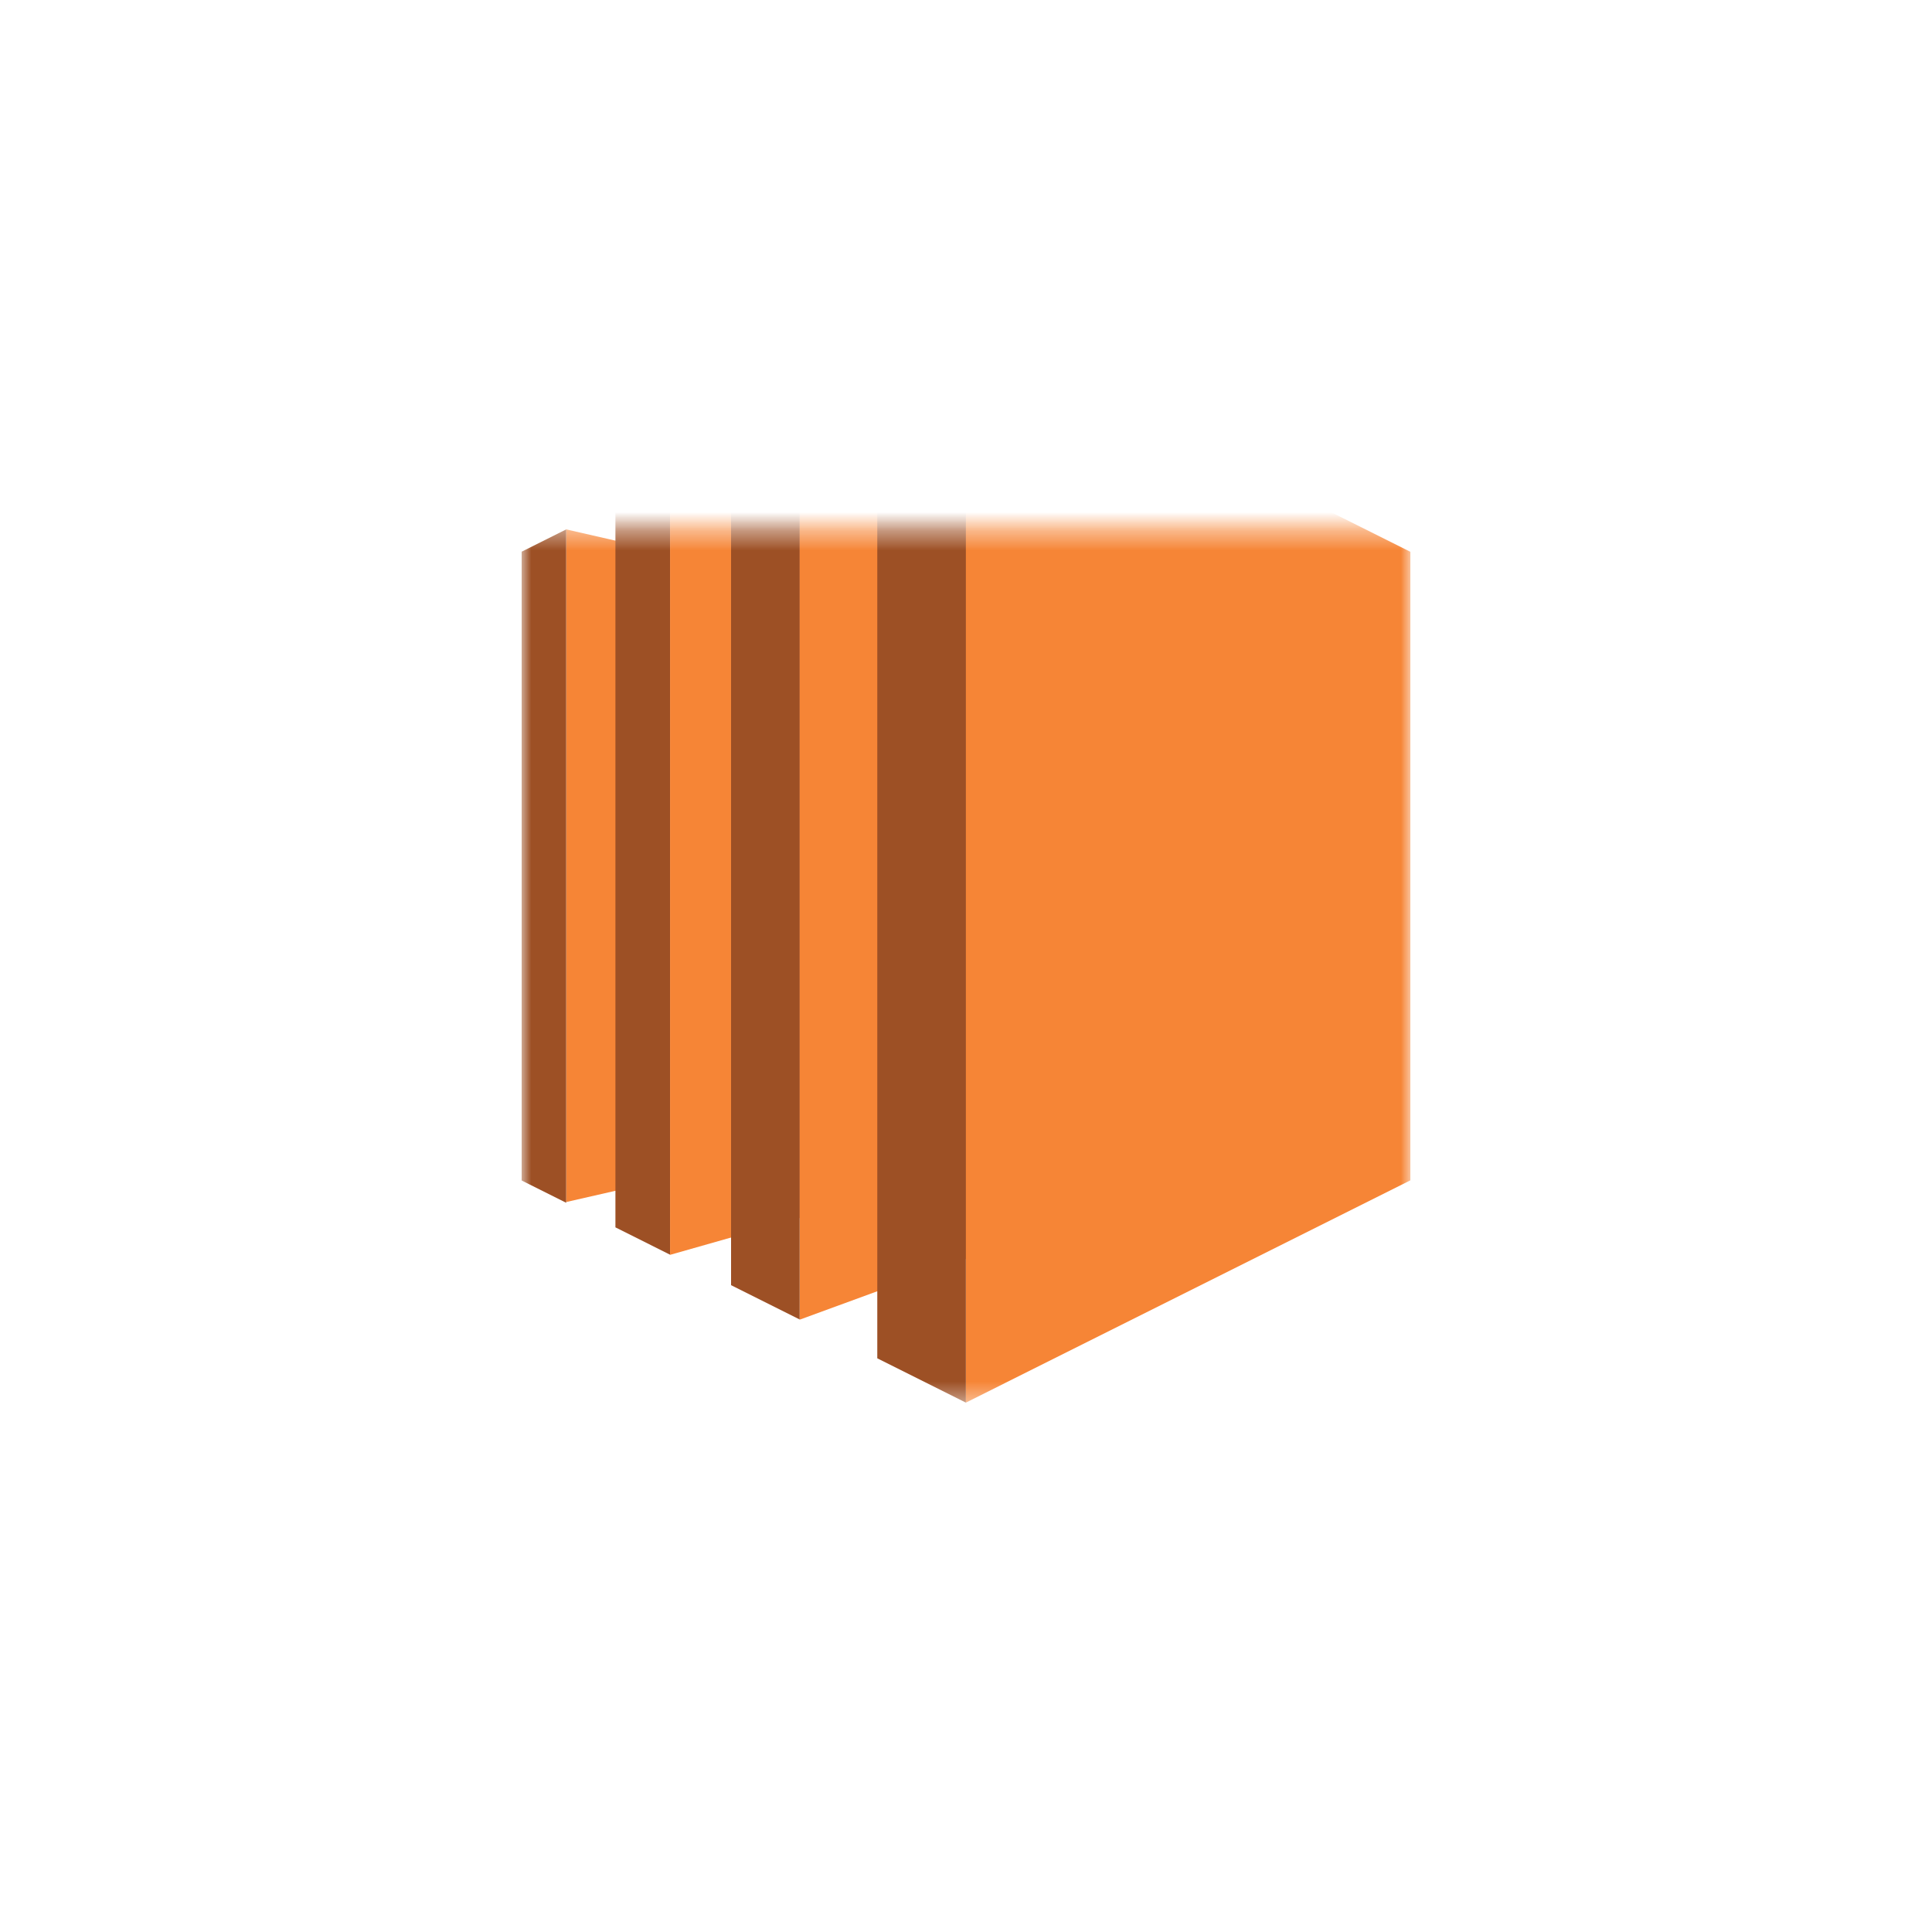 <svg width="100" height="100" viewBox="0 0 100 100" fill="none" xmlns="http://www.w3.org/2000/svg">
<mask id="mask0_774_10394" style="mask-type:luminance" maskUnits="userSpaceOnUse" x="27" y="27" width="46" height="46">
<path d="M73 27.401H27V72.599H73V27.401Z" fill="white"/>
</mask>
<g mask="url(#mask0_774_10394)">
<path d="M34.682 60.99L29.307 62.217V27.401L34.682 28.63V60.99Z" fill="#F68536"/>
<path d="M41.389 63.045L34.682 64.951V24.715L41.389 26.619V63.045Z" fill="#F68536"/>
<path d="M49.995 65.157L41.391 68.306V21.361L49.995 24.508V65.157Z" fill="#F68536"/>
<path d="M73 61.095L49.994 72.599V17.058L73 28.561V61.095Z" fill="#F68536"/>
<path d="M45.408 19.351L49.994 17.058V72.599L45.408 70.306V19.351Z" fill="#9D5025"/>
<path d="M37.84 23.135L41.39 21.36V68.296L37.84 66.521V23.135Z" fill="#9D5025"/>
<path d="M31.854 26.128L34.681 24.714V64.942L31.854 63.528V26.128Z" fill="#9D5025"/>
<path d="M29.306 27.402L27 28.555V61.102L29.306 62.255V27.402Z" fill="#9D5025"/>
</g>
</svg>
